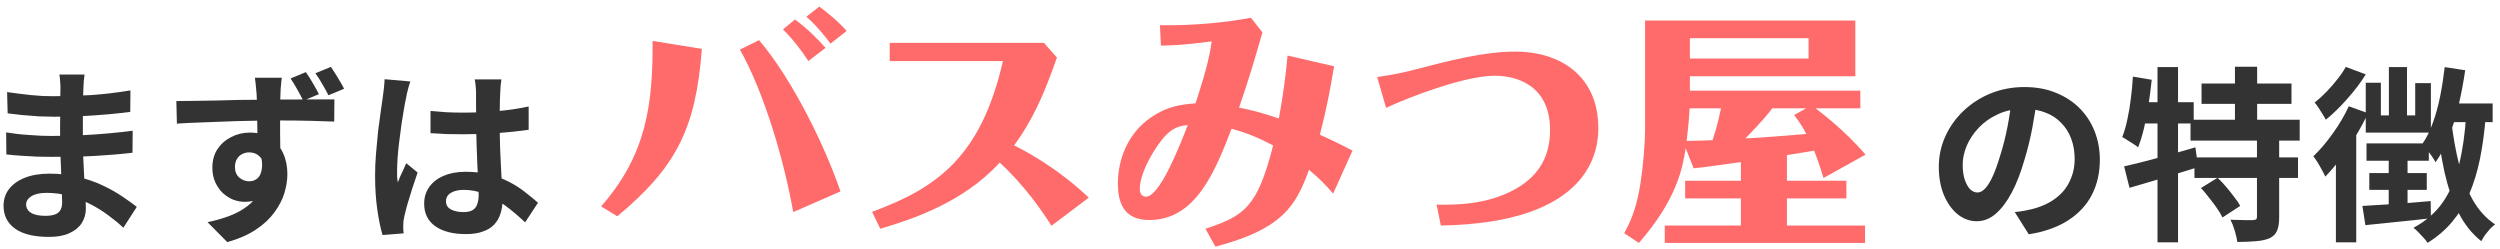 <?xml version="1.0" encoding="UTF-8"?> <svg xmlns="http://www.w3.org/2000/svg" width="371" height="37" viewBox="0 0 371 37" fill="none"><path d="M363.263 15.356H369.909V18.125H362.488L363.263 15.356ZM362.792 9.956L365.838 10.426C365.58 12.18 365.257 13.897 364.869 15.577C364.481 17.239 364.001 18.799 363.429 20.257C362.875 21.716 362.211 22.989 361.435 24.079C361.325 23.857 361.149 23.571 360.909 23.22C360.669 22.869 360.42 22.528 360.161 22.196C359.903 21.845 359.672 21.568 359.469 21.365C360.097 20.46 360.623 19.399 361.048 18.18C361.491 16.962 361.851 15.651 362.128 14.248C362.405 12.845 362.626 11.414 362.792 9.956ZM354.512 9.956H357.198V18.54H354.512V9.956ZM351.078 12.282H353.321V17.128H358.417V12.337H360.743V19.676H351.078V12.282ZM351.189 21.282H360.438V23.857H351.189V21.282ZM351.605 25.685H360.134V28.177H351.605V25.685ZM350.58 30.559C351.854 30.485 353.395 30.393 355.205 30.282C357.014 30.153 358.851 30.005 360.715 29.839L360.743 32.386C359.026 32.59 357.309 32.774 355.592 32.94C353.894 33.106 352.371 33.263 351.023 33.411L350.58 30.559ZM354.485 22.611H357.281V31.14L354.485 31.556V22.611ZM363.789 18.07C364.048 20.285 364.426 22.39 364.925 24.383C365.423 26.359 366.097 28.113 366.946 29.645C367.814 31.177 368.921 32.396 370.269 33.3C370.048 33.466 369.798 33.688 369.521 33.965C369.263 34.26 369.014 34.565 368.774 34.879C368.552 35.211 368.368 35.516 368.22 35.793C366.817 34.666 365.681 33.236 364.814 31.5C363.946 29.746 363.263 27.762 362.765 25.546C362.285 23.313 361.897 20.913 361.601 18.346L363.789 18.07ZM365.977 17.045L368.885 17.239C368.7 19.546 368.414 21.66 368.026 23.58C367.638 25.482 367.112 27.208 366.448 28.759C365.783 30.291 364.943 31.666 363.928 32.885C362.931 34.085 361.703 35.137 360.245 36.042C360.134 35.839 359.949 35.599 359.691 35.322C359.451 35.045 359.192 34.768 358.915 34.491C358.638 34.214 358.389 33.983 358.168 33.799C360.014 32.802 361.472 31.528 362.543 29.977C363.614 28.408 364.408 26.553 364.925 24.411C365.46 22.251 365.811 19.796 365.977 17.045ZM348.115 9.928L351.078 11.036C350.34 12.236 349.426 13.445 348.337 14.663C347.266 15.882 346.205 16.916 345.152 17.765C345.041 17.543 344.885 17.276 344.681 16.962C344.478 16.63 344.275 16.306 344.072 15.993C343.869 15.679 343.675 15.42 343.491 15.217C344.081 14.756 344.663 14.229 345.235 13.639C345.826 13.03 346.371 12.402 346.869 11.756C347.386 11.11 347.801 10.5 348.115 9.928ZM348.558 15.771L351.411 16.796C350.894 17.903 350.285 19.039 349.583 20.202C348.881 21.346 348.143 22.445 347.368 23.497C346.592 24.531 345.826 25.436 345.069 26.211C344.977 25.971 344.82 25.657 344.598 25.27C344.395 24.882 344.174 24.494 343.934 24.106C343.694 23.719 343.481 23.414 343.297 23.193C344.275 22.27 345.235 21.143 346.177 19.814C347.137 18.485 347.931 17.137 348.558 15.771ZM346.648 21.808L349.666 18.817V18.845V35.959H346.648V21.808Z" fill="#333333"></path><path d="M326.709 12.393H340.057V15.411H326.709V12.393ZM325.075 17.765H341.275V20.866H325.075V17.765ZM325.657 23.359H341.026V26.405H325.657V23.359ZM331.666 9.9H334.961V19.482H331.666V9.9ZM334.934 20.506H338.229V32.248C338.229 33.079 338.128 33.734 337.925 34.214C337.74 34.694 337.371 35.073 336.817 35.35C336.245 35.59 335.561 35.737 334.768 35.793C333.974 35.867 333.06 35.904 332.026 35.904C331.952 35.423 331.823 34.87 331.638 34.242C331.454 33.614 331.241 33.07 331.001 32.608C331.685 32.627 332.358 32.645 333.023 32.663C333.688 32.663 334.131 32.663 334.352 32.663C334.574 32.645 334.721 32.608 334.795 32.553C334.888 32.497 334.934 32.377 334.934 32.193V20.506ZM326.626 27.9L329.091 26.377C329.515 26.784 329.94 27.236 330.365 27.734C330.789 28.233 331.186 28.731 331.555 29.23C331.943 29.71 332.238 30.153 332.441 30.559L329.811 32.276C329.626 31.87 329.358 31.417 329.008 30.919C328.657 30.402 328.269 29.885 327.845 29.368C327.438 28.833 327.032 28.343 326.626 27.9ZM315.217 24.688C316.121 24.485 317.146 24.236 318.291 23.94C319.454 23.645 320.672 23.322 321.946 22.971C323.238 22.602 324.521 22.233 325.795 21.863L326.211 24.799C324.475 25.334 322.703 25.879 320.894 26.433C319.103 26.968 317.478 27.448 316.02 27.873L315.217 24.688ZM320.174 9.956H323.22V35.959H320.174V9.956ZM316.518 11.368L319.315 11.839C319.186 13.057 319.029 14.285 318.845 15.522C318.66 16.74 318.438 17.894 318.18 18.983C317.921 20.073 317.626 21.033 317.294 21.863C317.128 21.716 316.897 21.55 316.601 21.365C316.306 21.18 316.011 20.996 315.715 20.811C315.42 20.608 315.161 20.451 314.94 20.34C315.235 19.602 315.485 18.744 315.688 17.765C315.909 16.787 316.085 15.753 316.214 14.664C316.361 13.556 316.463 12.457 316.518 11.368ZM317.294 15.162H325.546V18.319H316.657L317.294 15.162Z" fill="#333333"></path><path d="M302.313 14.497C302.128 15.9 301.888 17.396 301.593 18.984C301.297 20.571 300.9 22.177 300.402 23.802C299.866 25.667 299.239 27.273 298.519 28.62C297.799 29.968 297.005 31.011 296.137 31.75C295.288 32.47 294.356 32.83 293.34 32.83C292.325 32.83 291.383 32.488 290.516 31.805C289.666 31.104 288.983 30.144 288.466 28.925C287.968 27.707 287.719 26.322 287.719 24.771C287.719 23.165 288.042 21.651 288.688 20.23C289.334 18.808 290.23 17.553 291.374 16.464C292.537 15.356 293.885 14.488 295.417 13.861C296.968 13.233 298.639 12.919 300.43 12.919C302.146 12.919 303.688 13.196 305.054 13.75C306.439 14.304 307.62 15.07 308.599 16.048C309.577 17.027 310.325 18.171 310.842 19.482C311.359 20.793 311.617 22.205 311.617 23.719C311.617 25.657 311.22 27.393 310.426 28.925C309.633 30.457 308.451 31.722 306.882 32.719C305.331 33.716 303.393 34.399 301.066 34.768L298.99 31.473C299.525 31.417 299.996 31.353 300.402 31.279C300.808 31.205 301.196 31.122 301.565 31.03C302.451 30.808 303.273 30.494 304.03 30.088C304.805 29.664 305.479 29.147 306.051 28.537C306.623 27.91 307.066 27.18 307.38 26.35C307.713 25.519 307.879 24.605 307.879 23.608C307.879 22.519 307.713 21.522 307.38 20.617C307.048 19.713 306.559 18.928 305.913 18.264C305.266 17.581 304.482 17.064 303.559 16.713C302.636 16.344 301.574 16.159 300.374 16.159C298.897 16.159 297.596 16.427 296.47 16.962C295.343 17.479 294.393 18.153 293.617 18.984C292.842 19.814 292.251 20.71 291.845 21.67C291.457 22.63 291.263 23.544 291.263 24.411C291.263 25.334 291.374 26.11 291.596 26.737C291.817 27.347 292.085 27.808 292.399 28.122C292.731 28.417 293.082 28.565 293.451 28.565C293.839 28.565 294.217 28.371 294.586 27.984C294.974 27.577 295.353 26.968 295.722 26.156C296.091 25.344 296.46 24.319 296.83 23.082C297.254 21.753 297.614 20.331 297.91 18.817C298.205 17.304 298.417 15.827 298.546 14.387L302.313 14.497Z" fill="#333333"></path><path d="M265.18 23.017V26.82H274.005V29.442H265.18V33.467H276.774V36.051H247.051V33.467H258.349V29.442H250.078V26.82H258.349V24.051C256.392 24.31 252.183 24.937 251.334 24.974L250.152 21.983C249.709 24.901 248.86 29.59 243.211 36.051L241.032 34.611C242.325 32.285 242.989 30.107 243.432 27.264C243.838 24.753 244.134 21.282 244.134 18.845V3.042H275.334V11.313H250.78V13.454H276.072V16.076H269.426C270.054 16.556 273.672 19.251 276.848 22.944L270.608 26.414C269.906 24.125 269.537 23.165 269.205 22.353C268.54 22.5 265.734 22.907 265.18 23.017ZM266.251 17.073L268.023 16.076H263.001C262.448 16.814 261.709 17.774 259.014 20.544C261.303 20.433 265.475 20.101 268.06 19.879C267.358 18.513 266.768 17.774 266.251 17.073ZM255.395 16.076H250.743C250.706 16.741 250.632 18.07 250.3 20.913C252.109 20.876 252.294 20.876 254.14 20.802C254.694 19.214 255.1 17.516 255.395 16.076ZM268.392 5.664H250.78V8.691H268.392V5.664Z" fill="#FF6B6B"></path><path d="M213.82 33.467L213.192 30.365C215.888 30.402 220.503 30.439 224.712 28.149C227.925 26.414 230.029 23.682 230.029 19.325C230.029 12.605 225.008 11.239 221.832 11.239C217.586 11.239 209.758 14.119 205.697 16.002L204.368 11.423C205.402 11.276 207.248 11.017 209.278 10.5C215.223 8.95 220.245 7.657 224.86 7.657C231.654 7.657 237.192 11.35 237.192 19.029C237.192 22.242 236.158 33.097 213.82 33.467Z" fill="#FF6B6B"></path><path d="M172.281 6.771L172.134 3.743C177.34 3.817 182.14 3.3 185.647 2.636L187.346 4.814C186.275 8.507 185.463 11.386 183.875 15.965C186.017 16.408 187.309 16.74 189.783 17.59C190.447 13.934 190.743 11.719 191.075 8.248L197.98 9.836C197.463 12.863 196.983 15.67 195.875 19.99C197.721 20.839 198.534 21.208 200.712 22.353L197.832 28.74C196.687 27.374 195.949 26.636 194.25 25.196C192.294 30.66 190.189 34.02 180.367 36.605L178.89 33.947C184.724 32.026 186.607 30.697 188.934 21.577C186.718 20.433 185.167 19.768 182.767 19.103C180.367 25.27 177.524 32.654 170.546 32.654C166.595 32.654 165.894 29.811 165.894 27.227C165.894 23.645 167.37 19.805 170.73 17.479C173.315 15.67 175.53 15.485 177.414 15.337C179.297 9.614 179.592 7.694 179.814 6.143C178.669 6.291 175.494 6.734 172.281 6.771ZM176.269 18.55C175.346 18.66 174.312 18.808 173.167 19.916C171.469 21.577 169.143 25.602 169.143 28.039C169.143 28.63 169.401 29.183 170.066 29.183C172.06 29.183 174.903 22.094 176.269 18.55Z" fill="#FF6B6B"></path><path d="M161.574 29.331L156.035 33.504C154.558 31.177 152.01 27.485 148.355 24.125C142.89 30.107 135.321 32.544 130.632 33.947L129.414 31.436C138.903 27.928 145.549 23.424 148.835 9.06H132.035V6.365H154.927L156.847 8.543C154.927 14.045 153.229 17.848 150.497 21.577C151.974 22.316 156.737 24.753 161.574 29.331Z" fill="#FF6B6B"></path><path d="M122.509 7.103L119.962 9.06C118.965 7.51 117.598 5.737 116.195 4.371L117.968 2.894C119.851 4.26 121.475 5.922 122.509 7.103ZM91.605 32.1L89.205 30.623C95.998 22.906 96.885 15.374 96.848 6.07L104.158 7.251C103.272 19.066 100.355 24.826 91.605 32.1ZM125.648 4.593L123.248 6.476C122.62 5.626 121.254 3.854 119.666 2.488L121.586 0.974C122.657 1.786 124.355 3.116 125.648 4.593ZM124.725 28.408L117.709 31.473C116.38 23.866 113.426 13.786 109.808 7.362L112.651 5.959C117.709 11.94 122.472 21.799 124.725 28.408Z" fill="#FF6B6B"></path><path d="M63.887 16.464C64.681 16.537 65.475 16.602 66.269 16.657C67.081 16.694 67.903 16.713 68.733 16.713C70.432 16.713 72.121 16.639 73.801 16.491C75.481 16.344 77.032 16.113 78.453 15.799V19.261C77.013 19.464 75.453 19.63 73.773 19.759C72.093 19.87 70.413 19.925 68.733 19.925C67.921 19.925 67.109 19.916 66.296 19.897C65.503 19.86 64.7 19.814 63.887 19.759V16.464ZM74.41 11.784C74.373 12.042 74.336 12.328 74.299 12.642C74.281 12.956 74.263 13.27 74.244 13.584C74.226 13.879 74.207 14.276 74.189 14.774C74.17 15.273 74.161 15.836 74.161 16.464C74.161 17.073 74.161 17.719 74.161 18.402C74.161 19.657 74.18 20.839 74.216 21.947C74.253 23.036 74.299 24.051 74.355 24.993C74.41 25.916 74.456 26.765 74.493 27.541C74.549 28.316 74.576 29.036 74.576 29.701C74.576 30.421 74.475 31.085 74.272 31.694C74.087 32.304 73.783 32.839 73.358 33.3C72.933 33.762 72.37 34.113 71.669 34.353C70.986 34.611 70.146 34.74 69.149 34.74C67.229 34.74 65.715 34.353 64.607 33.577C63.499 32.802 62.946 31.685 62.946 30.227C62.946 29.285 63.195 28.464 63.693 27.762C64.192 27.042 64.903 26.488 65.826 26.101C66.749 25.694 67.838 25.491 69.093 25.491C70.404 25.491 71.595 25.63 72.666 25.907C73.736 26.184 74.715 26.553 75.601 27.014C76.487 27.476 77.272 27.984 77.955 28.537C78.656 29.073 79.284 29.59 79.838 30.088L77.927 32.996C76.875 31.999 75.85 31.14 74.853 30.421C73.856 29.701 72.859 29.147 71.863 28.759C70.884 28.371 69.869 28.177 68.816 28.177C68.041 28.177 67.404 28.325 66.906 28.62C66.426 28.916 66.186 29.331 66.186 29.867C66.186 30.421 66.435 30.827 66.933 31.085C67.432 31.344 68.041 31.473 68.761 31.473C69.333 31.473 69.786 31.381 70.118 31.196C70.45 30.993 70.681 30.707 70.81 30.337C70.958 29.95 71.032 29.488 71.032 28.953C71.032 28.473 71.013 27.845 70.976 27.07C70.939 26.294 70.893 25.427 70.838 24.467C70.801 23.507 70.764 22.51 70.727 21.476C70.69 20.424 70.672 19.399 70.672 18.402C70.672 17.35 70.663 16.399 70.644 15.55C70.644 14.682 70.644 14.036 70.644 13.611C70.644 13.408 70.626 13.122 70.589 12.753C70.552 12.384 70.506 12.06 70.45 11.784H74.41ZM60.896 12.088C60.841 12.273 60.758 12.531 60.647 12.864C60.555 13.196 60.472 13.519 60.398 13.833C60.343 14.147 60.296 14.387 60.26 14.553C60.167 14.941 60.066 15.467 59.955 16.131C59.844 16.777 59.724 17.516 59.595 18.347C59.484 19.159 59.373 19.999 59.263 20.867C59.152 21.716 59.069 22.528 59.013 23.304C58.958 24.061 58.93 24.716 58.93 25.27C58.93 25.547 58.93 25.851 58.93 26.184C58.949 26.497 58.986 26.793 59.041 27.07C59.17 26.737 59.3 26.414 59.429 26.101C59.576 25.787 59.724 25.473 59.872 25.159C60.02 24.845 60.158 24.531 60.287 24.217L61.976 25.602C61.718 26.359 61.45 27.153 61.173 27.984C60.915 28.814 60.675 29.599 60.453 30.337C60.25 31.076 60.093 31.694 59.983 32.193C59.946 32.377 59.909 32.599 59.872 32.857C59.853 33.116 59.844 33.328 59.844 33.494C59.844 33.642 59.844 33.817 59.844 34.02C59.863 34.242 59.881 34.445 59.9 34.63L56.77 34.879C56.475 33.901 56.216 32.654 55.995 31.14C55.773 29.608 55.663 27.901 55.663 26.017C55.663 24.984 55.709 23.904 55.801 22.777C55.893 21.633 55.995 20.534 56.106 19.482C56.235 18.43 56.364 17.47 56.493 16.602C56.623 15.716 56.724 15.005 56.798 14.47C56.853 14.082 56.909 13.648 56.964 13.168C57.02 12.67 57.056 12.199 57.075 11.756L60.896 12.088Z" fill="#333333"></path><path d="M41.817 11.534C41.798 11.682 41.77 11.922 41.733 12.254C41.697 12.568 41.669 12.891 41.65 13.223C41.65 13.537 41.641 13.768 41.623 13.916C41.604 14.285 41.586 14.783 41.567 15.411C41.567 16.039 41.567 16.731 41.567 17.488C41.567 18.245 41.567 19.011 41.567 19.786C41.586 20.543 41.595 21.263 41.595 21.946C41.614 22.611 41.623 23.165 41.623 23.608L38.189 22.417C38.189 22.066 38.189 21.605 38.189 21.033C38.189 20.46 38.189 19.833 38.189 19.149C38.189 18.448 38.18 17.756 38.161 17.073C38.161 16.39 38.152 15.771 38.133 15.217C38.115 14.663 38.097 14.239 38.078 13.943C38.041 13.389 37.995 12.891 37.94 12.448C37.884 12.005 37.847 11.7 37.829 11.534H41.817ZM26.17 14.996C27.001 14.977 27.924 14.968 28.94 14.968C29.974 14.95 31.053 14.931 32.18 14.913C33.306 14.876 34.413 14.848 35.503 14.829C36.61 14.811 37.635 14.802 38.577 14.802C39.537 14.783 40.367 14.774 41.069 14.774C41.77 14.774 42.537 14.774 43.367 14.774C44.198 14.756 45.02 14.746 45.832 14.746C46.644 14.746 47.383 14.746 48.047 14.746C48.712 14.746 49.238 14.746 49.626 14.746L49.598 18.042C48.73 18.005 47.577 17.968 46.137 17.931C44.715 17.894 42.989 17.876 40.958 17.876C39.703 17.876 38.429 17.894 37.137 17.931C35.844 17.95 34.561 17.986 33.287 18.042C32.014 18.079 30.786 18.125 29.604 18.18C28.423 18.217 27.306 18.273 26.253 18.346L26.17 14.996ZM41.152 23.165C41.152 24.679 40.967 25.934 40.598 26.931C40.247 27.928 39.712 28.685 38.992 29.202C38.272 29.7 37.377 29.95 36.306 29.95C35.77 29.95 35.217 29.848 34.644 29.645C34.09 29.423 33.574 29.1 33.093 28.676C32.632 28.233 32.254 27.697 31.958 27.07C31.663 26.442 31.515 25.713 31.515 24.882C31.515 23.829 31.764 22.916 32.263 22.14C32.78 21.365 33.463 20.765 34.312 20.34C35.161 19.897 36.084 19.676 37.081 19.676C38.3 19.676 39.315 19.953 40.127 20.506C40.958 21.06 41.586 21.799 42.01 22.722C42.435 23.645 42.647 24.679 42.647 25.823C42.647 26.728 42.5 27.669 42.204 28.648C41.909 29.626 41.41 30.586 40.709 31.528C40.026 32.469 39.112 33.319 37.967 34.076C36.841 34.833 35.429 35.451 33.73 35.931L30.795 32.968C31.977 32.728 33.075 32.414 34.09 32.026C35.106 31.639 35.992 31.149 36.749 30.559C37.524 29.968 38.124 29.239 38.549 28.371C38.992 27.503 39.214 26.47 39.214 25.27C39.214 24.365 39.001 23.7 38.577 23.276C38.152 22.833 37.617 22.611 36.97 22.611C36.62 22.611 36.278 22.694 35.946 22.86C35.632 23.008 35.373 23.248 35.17 23.58C34.967 23.913 34.866 24.319 34.866 24.799C34.866 25.445 35.078 25.962 35.503 26.349C35.946 26.719 36.444 26.903 36.998 26.903C37.441 26.903 37.838 26.765 38.189 26.488C38.54 26.193 38.761 25.722 38.853 25.076C38.964 24.43 38.872 23.562 38.577 22.473L41.152 23.165ZM45.389 10.703C45.74 11.202 46.09 11.756 46.441 12.365C46.792 12.956 47.087 13.491 47.327 13.971L45.001 14.94C44.724 14.386 44.429 13.833 44.115 13.279C43.801 12.706 43.469 12.162 43.118 11.645L45.389 10.703ZM49.1 9.928C49.45 10.426 49.801 10.971 50.152 11.562C50.503 12.134 50.807 12.669 51.066 13.168L48.74 14.137C48.463 13.583 48.158 13.03 47.826 12.476C47.512 11.903 47.17 11.368 46.801 10.87L49.1 9.928Z" fill="#333333"></path><path d="M12.546 11.063C12.509 11.34 12.472 11.654 12.435 12.005C12.417 12.337 12.398 12.679 12.38 13.03C12.361 13.399 12.343 13.897 12.324 14.525C12.306 15.134 12.297 15.808 12.297 16.547C12.297 17.285 12.297 18.014 12.297 18.734C12.297 19.454 12.297 20.11 12.297 20.7C12.297 21.476 12.315 22.343 12.352 23.303C12.389 24.245 12.435 25.205 12.49 26.183C12.564 27.143 12.62 28.048 12.657 28.897C12.712 29.728 12.74 30.42 12.74 30.974C12.74 31.75 12.537 32.46 12.13 33.107C11.724 33.734 11.115 34.233 10.303 34.602C9.509 34.971 8.503 35.156 7.284 35.156C5.069 35.156 3.389 34.75 2.244 33.937C1.1 33.125 0.527 31.99 0.527 30.531C0.527 29.59 0.795 28.768 1.33 28.067C1.884 27.347 2.669 26.784 3.684 26.377C4.718 25.971 5.946 25.768 7.367 25.768C8.881 25.768 10.293 25.934 11.604 26.267C12.934 26.58 14.143 26.996 15.232 27.513C16.321 28.03 17.29 28.574 18.14 29.147C18.989 29.719 19.709 30.236 20.3 30.697L18.306 33.799C17.641 33.171 16.893 32.553 16.063 31.944C15.25 31.334 14.355 30.78 13.377 30.282C12.417 29.784 11.392 29.387 10.303 29.091C9.232 28.777 8.097 28.62 6.897 28.62C5.937 28.62 5.189 28.787 4.654 29.119C4.137 29.451 3.878 29.857 3.878 30.337C3.878 30.688 3.989 30.993 4.21 31.251C4.432 31.51 4.755 31.703 5.18 31.833C5.604 31.962 6.14 32.027 6.786 32.027C7.284 32.027 7.709 31.971 8.06 31.86C8.429 31.75 8.715 31.547 8.918 31.251C9.121 30.956 9.223 30.54 9.223 30.005C9.223 29.599 9.204 29.017 9.167 28.26C9.149 27.503 9.121 26.673 9.084 25.768C9.047 24.845 9.01 23.94 8.973 23.054C8.937 22.168 8.918 21.384 8.918 20.7C8.918 20.036 8.918 19.343 8.918 18.623C8.937 17.885 8.946 17.156 8.946 16.436C8.946 15.716 8.946 15.06 8.946 14.47C8.964 13.86 8.973 13.362 8.973 12.974C8.973 12.716 8.955 12.402 8.918 12.033C8.9 11.645 8.863 11.322 8.807 11.063H12.546ZM1.054 13.667C1.552 13.74 2.106 13.814 2.715 13.888C3.324 13.962 3.943 14.036 4.57 14.11C5.217 14.165 5.826 14.211 6.398 14.248C6.97 14.267 7.469 14.276 7.894 14.276C9.777 14.276 11.65 14.22 13.515 14.11C15.398 13.98 17.346 13.75 19.358 13.417L19.33 16.602C18.389 16.731 17.3 16.851 16.063 16.962C14.826 17.073 13.506 17.165 12.103 17.239C10.718 17.294 9.324 17.322 7.921 17.322C7.349 17.322 6.638 17.303 5.789 17.267C4.958 17.211 4.127 17.147 3.297 17.073C2.466 16.98 1.746 16.897 1.137 16.823L1.054 13.667ZM0.915 19.648C1.358 19.722 1.884 19.796 2.494 19.87C3.103 19.944 3.721 19.999 4.349 20.036C4.995 20.073 5.604 20.11 6.177 20.147C6.749 20.165 7.22 20.174 7.589 20.174C9.306 20.174 10.857 20.137 12.241 20.064C13.644 19.99 14.955 19.897 16.174 19.787C17.392 19.676 18.564 19.547 19.69 19.399L19.663 22.667C18.703 22.777 17.77 22.87 16.866 22.944C15.98 23.017 15.066 23.082 14.124 23.137C13.201 23.193 12.204 23.23 11.133 23.248C10.063 23.267 8.863 23.276 7.534 23.276C6.998 23.276 6.333 23.267 5.54 23.248C4.746 23.211 3.933 23.165 3.103 23.11C2.29 23.054 1.57 22.99 0.943 22.916L0.915 19.648Z" fill="#333333"></path></svg> 